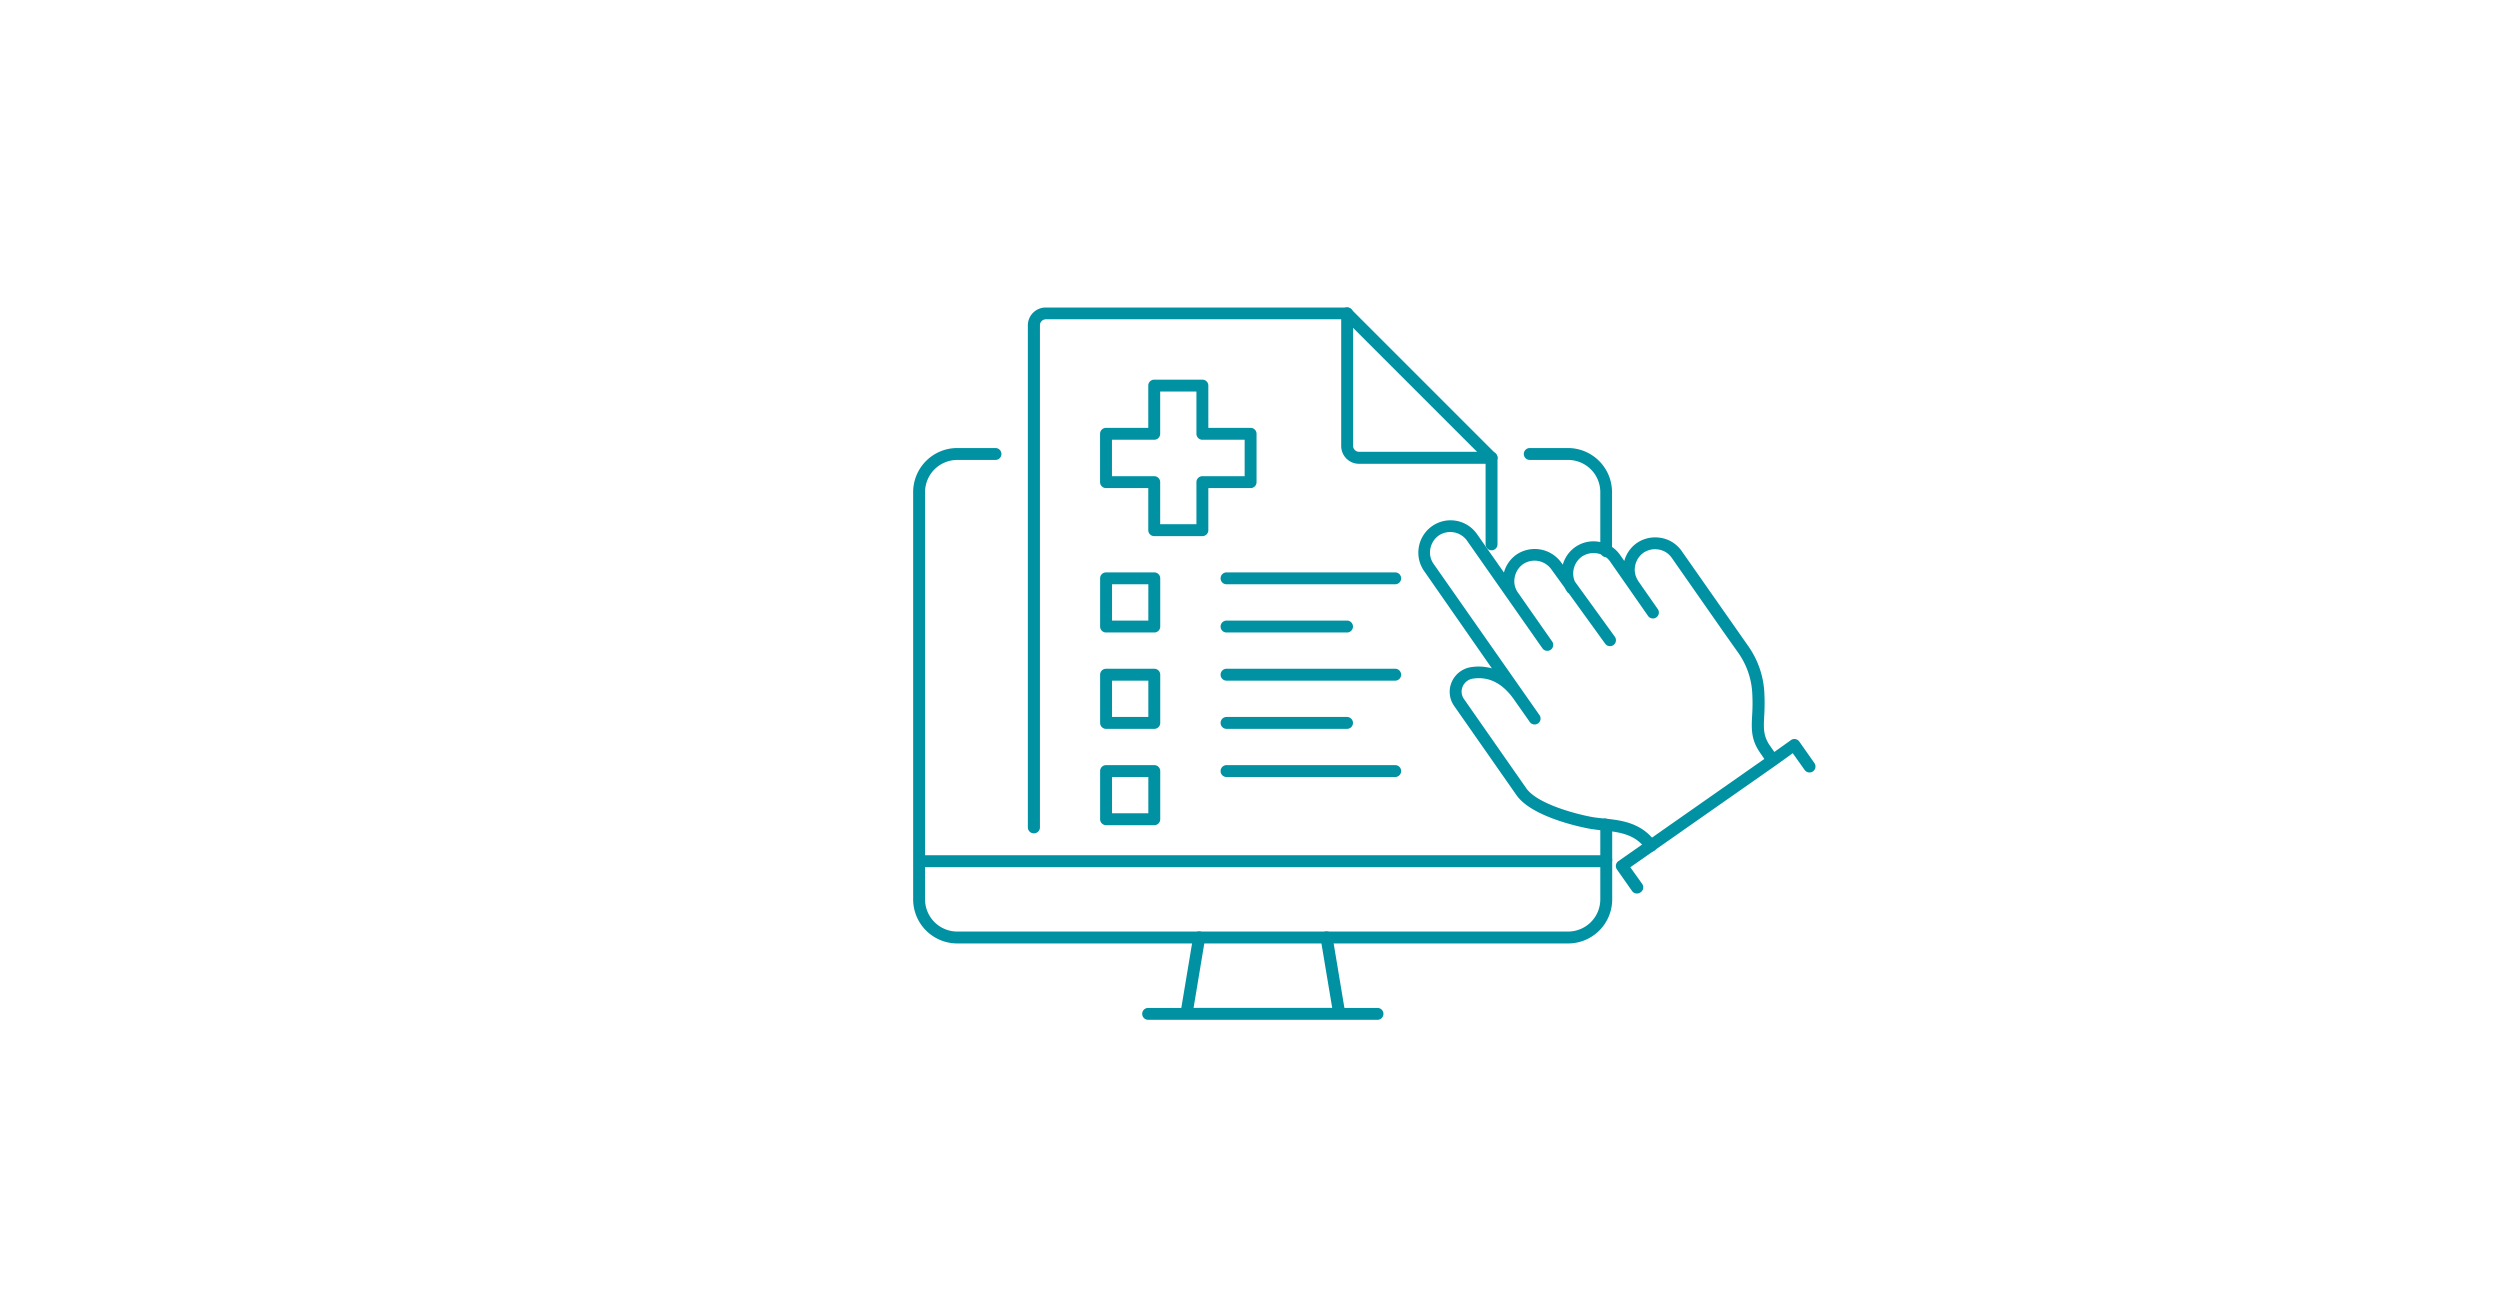 <svg id="Ebene_1" data-name="Ebene 1" xmlns="http://www.w3.org/2000/svg" viewBox="0 0 420 220"><defs><style>.cls-1{fill:#fff;}.cls-2{fill:#0091a2;}</style></defs><rect class="cls-1" width="420" height="220"/><path class="cls-2" d="M199.31,171.33h-6.42a1,1,0,0,1,0-2h5.57l2-12a1,1,0,1,1,2,.33l-1.94,11.66h23.29l-1.95-11.66a1,1,0,0,1,2-.33l2,12h5.56a1,1,0,0,1,0,2H199.31Z"/><rect class="cls-2" x="154.41" y="143.68" width="115.44" height="2"/><path class="cls-2" d="M263.44,158.5H160.82a7.41,7.41,0,0,1-7.41-7.41V82.68a7.41,7.41,0,0,1,7.41-7.41h6.42a1,1,0,0,1,0,2h-6.42a5.41,5.41,0,0,0-5.41,5.41v68.41a5.41,5.41,0,0,0,5.41,5.41H263.44a5.41,5.41,0,0,0,5.41-5.41v-6.63a1,1,0,0,1,2,0v6.63A7.41,7.41,0,0,1,263.44,158.5Z"/><path class="cls-2" d="M269.85,93.61a1,1,0,0,1-1-1V82.68a5.41,5.41,0,0,0-5.41-5.41H257a1,1,0,0,1,0-2h6.41a7.41,7.41,0,0,1,7.41,7.41v9.93A1,1,0,0,1,269.85,93.61Z"/><path class="cls-2" d="M269.85,145.46a1,1,0,0,1-1-1v-5.89a1,1,0,0,1,2,0v5.89A1,1,0,0,1,269.85,145.46Z"/><path class="cls-2" d="M193.92,138.63h-8.1a1,1,0,0,1-1-1v-8.09a1,1,0,0,1,1-1h8.1a1,1,0,0,1,1,1v8.09A1,1,0,0,1,193.92,138.63Zm-7.1-2h6.1v-6.09h-6.1Zm47.57-6.09H206.06a1,1,0,0,1,0-2h28.33a1,1,0,0,1,0,2Zm-8.09-8.09H206.06a1,1,0,0,1,0-2H226.3a1,1,0,0,1,0,2Zm-32.38,0h-8.1a1,1,0,0,1-1-1v-8.1a1,1,0,0,1,1-1h8.1a1,1,0,0,1,1,1v8.1A1,1,0,0,1,193.92,122.45Zm-7.1-2h6.1v-6.1h-6.1Zm47.57-6.1H206.06a1,1,0,0,1,0-2h28.33a1,1,0,0,1,0,2Zm-8.09-8.09H206.06a1,1,0,0,1,0-2H226.3a1,1,0,0,1,0,2Zm-32.38,0h-8.1a1,1,0,0,1-1-1v-8.1a1,1,0,0,1,1-1h8.1a1,1,0,0,1,1,1v8.1A1,1,0,0,1,193.92,106.26Zm-7.1-2h6.1v-6.1h-6.1Zm47.57-6.1H206.06a1,1,0,0,1,0-2h28.33a1,1,0,0,1,0,2ZM202,90.07h-8.09a1,1,0,0,1-1-1V82h-7.1a1,1,0,0,1-1-1V72.88a1,1,0,0,1,1-1h7.1v-7.1a1,1,0,0,1,1-1H202a1,1,0,0,1,1,1v7.1h7.1a1,1,0,0,1,1,1V81a1,1,0,0,1-1,1H203v7.1A1,1,0,0,1,202,90.07Zm-7.09-2H201V81a1,1,0,0,1,1-1h7.1V73.88H202a1,1,0,0,1-1-1v-7.1h-6.09v7.1a1,1,0,0,1-1,1h-7.1V80h7.1a1,1,0,0,1,1,1Zm55.66-10.15H228.32a3,3,0,0,1-3-3V52.64a1,1,0,1,1,2,0V74.9a1,1,0,0,0,1,1h22.26a1,1,0,0,1,0,2Z"/><path class="cls-2" d="M173.68,140a1,1,0,0,1-1-1V54.66a3,3,0,0,1,3-3H226.3a1,1,0,0,1,.7.29l24.29,24.29a1,1,0,0,1,.29.71V91.45a1,1,0,1,1-2,0V77.34l-23.7-23.7H175.71a1,1,0,0,0-1,1V139A1,1,0,0,1,173.68,140Z"/><path class="cls-2" d="M275,150.11a1,1,0,0,1-.82-.43l-2.54-3.62a1,1,0,0,1,.25-1.39l24.52-17.17-.69-1c-1.57-2.24-1.48-4.05-1.36-6.35a30.29,30.29,0,0,0,0-4,12.94,12.94,0,0,0-2.39-6.56l-2.25-3.18-8.87-12.7a3.32,3.32,0,0,0-2.28-1.4,3.44,3.44,0,0,0-2.48.56,3.51,3.51,0,0,0-1.4,2.25,3.3,3.3,0,0,0,.56,2.51s0,.08.07.13l3.16,4.53a1,1,0,1,1-1.64,1.14l-6.33-9.08a3.35,3.35,0,0,0-2.28-1.4,3.55,3.55,0,0,0-2.48.56,3.51,3.51,0,0,0-1.4,2.25,3.31,3.31,0,0,0,.23,1.94l6.71,9.27a1,1,0,0,1-.23,1.4,1,1,0,0,1-1.39-.23l-6.11-8.45a.82.82,0,0,1-.29-.27,6,6,0,0,1-.41-.69l-2.24-3.09a3.47,3.47,0,0,0-4.77-.85,3.54,3.54,0,0,0-1.39,2.25,3.28,3.28,0,0,0,.55,2.51l5.75,8.22a.89.89,0,0,1,.18.53,1,1,0,0,1-.42.86h0a1,1,0,0,1-1.39-.24l-12.68-18.1a3.46,3.46,0,0,0-4.76-.84,3.51,3.51,0,0,0-1.4,2.25,3.3,3.3,0,0,0,.56,2.51l17.74,25.34a1,1,0,1,1-1.63,1.15l-2.62-3.73h0c-1.91-2.72-4.22-3.89-6.89-3.49a2.21,2.21,0,0,0-1.72,1.33,2.14,2.14,0,0,0,.22,2.1l10.47,15c1.89,2.69,8.67,4.4,11.12,4.83h0c.59.1,1.25.17,1.94.24l.16,0a1,1,0,0,1-.21,2l-.16,0c-.73-.07-1.42-.15-2.08-.26h0c-.39-.06-9.67-1.74-12.41-5.65l-10.48-15a4.13,4.13,0,0,1-.42-4,4.24,4.24,0,0,1,3.25-2.52,8.25,8.25,0,0,1,3.51.21L239.25,95.93a5.37,5.37,0,0,1-.89-4,5.41,5.41,0,0,1,9.77-2.21l4.53,6.46a5.41,5.41,0,0,1,2.09-3,5.49,5.49,0,0,1,7.54,1.33l.26.36a5.35,5.35,0,0,1,6-3.86,5.29,5.29,0,0,1,3.63,2.23l.7,1a5.41,5.41,0,0,1,2.09-3,5.48,5.48,0,0,1,3.92-.9,5.33,5.33,0,0,1,3.63,2.23l11.12,15.88a14.9,14.9,0,0,1,2.75,7.58,33.85,33.85,0,0,1,0,4.2c-.11,2.14-.18,3.43,1,5.1l.7,1,2.8-2a1,1,0,0,1,.75-.16,1,1,0,0,1,.64.41l2.54,3.62a1,1,0,0,1-1.64,1.15l-2-2.81-2.78,2,0,0h0l-24.51,17.16,2,2.8a1,1,0,0,1-.25,1.39A1,1,0,0,1,275,150.11Z"/><path class="cls-2" d="M277.32,143.1a1,1,0,0,1-.82-.42c-1.68-2.41-4.07-2.84-7-3.16a1,1,0,0,1-.88-1.1,1,1,0,0,1,1.1-.89c2.58.28,6.11.66,8.45,4a1,1,0,0,1-.82,1.57Z"/></svg>